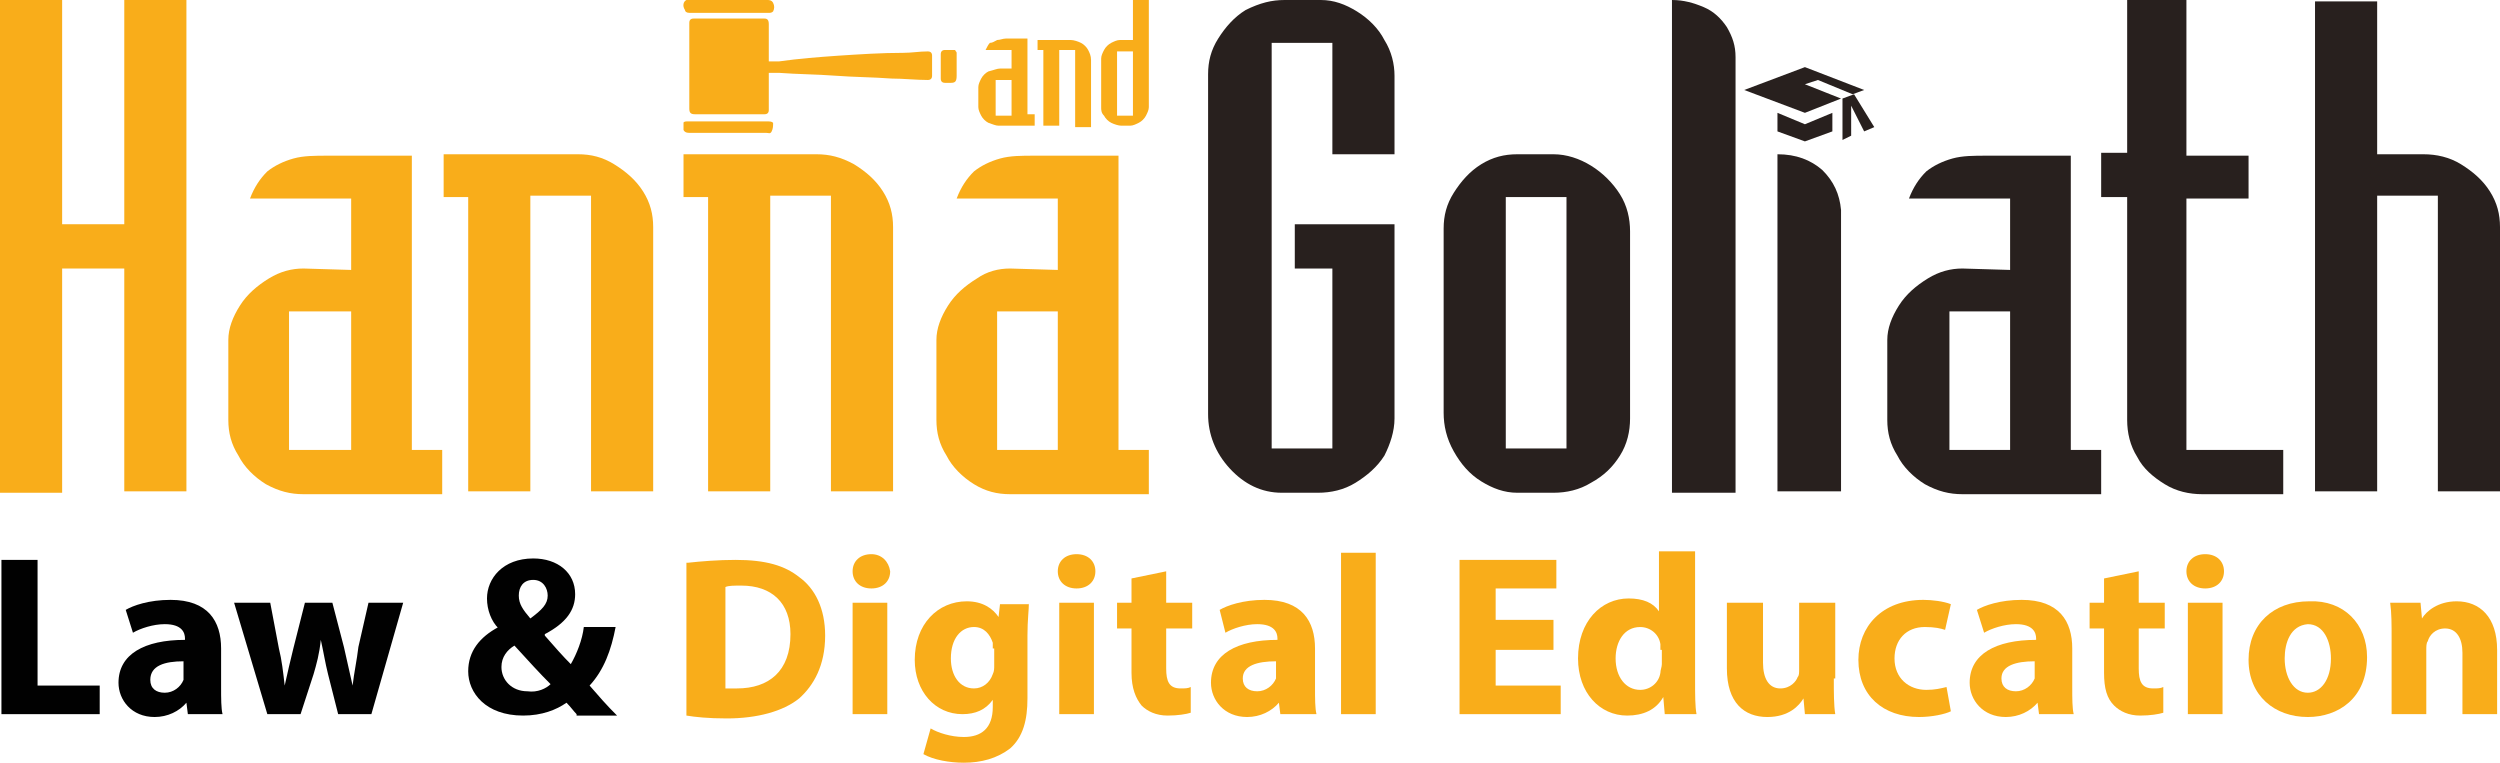 <svg width="118" height="36" viewBox="0 0 118 36" fill="none" xmlns="http://www.w3.org/2000/svg">
<path d="M0.068 26.427H1.773V32.359H4.706V33.708H0.068V26.427Z" fill="#010101"/>
<path d="M8.867 33.708L8.799 33.168C8.458 33.573 7.912 33.843 7.298 33.843C6.207 33.843 5.593 33.034 5.593 32.225C5.593 30.876 6.821 30.202 8.731 30.202V30.135C8.731 29.865 8.594 29.46 7.776 29.46C7.23 29.46 6.616 29.663 6.275 29.865L5.934 28.786C6.275 28.584 7.025 28.314 8.049 28.314C9.822 28.314 10.436 29.326 10.436 30.607V32.427C10.436 32.966 10.436 33.438 10.504 33.708H8.867ZM8.662 31.213C7.776 31.213 7.094 31.416 7.094 32.09C7.094 32.494 7.366 32.697 7.776 32.697C8.185 32.697 8.526 32.427 8.662 32.09C8.662 32.022 8.662 31.887 8.662 31.82V31.213Z" fill="#010101"/>
<path d="M12.755 28.449L13.164 30.607C13.301 31.146 13.369 31.753 13.437 32.359C13.573 31.753 13.71 31.146 13.846 30.607L14.392 28.449H15.688L16.233 30.539C16.37 31.146 16.506 31.753 16.643 32.359C16.711 31.753 16.847 31.146 16.916 30.539L17.393 28.449H19.03L17.529 33.708H15.961L15.483 31.82C15.347 31.281 15.279 30.809 15.142 30.202C15.074 30.876 14.938 31.348 14.801 31.82L14.187 33.708H12.618L11.05 28.449H12.755Z" fill="#010101"/>
<path d="M27.215 33.708C27.079 33.573 26.942 33.371 26.738 33.168C26.26 33.505 25.578 33.775 24.691 33.775C22.918 33.775 22.099 32.697 22.099 31.685C22.099 30.741 22.645 30.067 23.532 29.595V29.663C23.191 29.326 22.986 28.786 22.986 28.247C22.986 27.303 23.736 26.359 25.169 26.359C26.328 26.359 27.147 27.034 27.147 28.045C27.147 28.786 26.738 29.393 25.715 29.932V30C26.124 30.472 26.601 31.011 26.942 31.348C27.215 30.876 27.488 30.202 27.556 29.595H29.057C28.852 30.674 28.511 31.618 27.829 32.359C28.238 32.831 28.647 33.303 29.125 33.775H27.215V33.708ZM25.987 32.292C25.51 31.82 24.896 31.146 24.282 30.472C23.941 30.674 23.668 31.011 23.668 31.483C23.668 32.09 24.146 32.629 24.896 32.629C25.373 32.697 25.783 32.494 25.987 32.292ZM24.487 28.112C24.487 28.517 24.691 28.786 25.032 29.191C25.578 28.786 25.851 28.517 25.851 28.112C25.851 27.775 25.646 27.371 25.169 27.371C24.691 27.371 24.487 27.708 24.487 28.112Z" fill="#010101"/>
<path d="M32.467 26.562C33.081 26.494 33.899 26.427 34.718 26.427C36.15 26.427 37.037 26.696 37.719 27.236C38.469 27.775 38.947 28.719 38.947 30C38.947 31.416 38.401 32.359 37.719 32.966C36.969 33.573 35.741 33.91 34.309 33.91C33.422 33.91 32.808 33.843 32.399 33.775V26.562H32.467ZM34.172 32.494C34.309 32.494 34.513 32.494 34.786 32.494C36.287 32.494 37.31 31.685 37.31 29.932C37.31 28.449 36.423 27.64 34.991 27.64C34.65 27.64 34.377 27.64 34.24 27.708V32.494H34.172Z" fill="#F9AD1A"/>
<path d="M42.016 26.966C42.016 27.438 41.675 27.775 41.13 27.775C40.584 27.775 40.243 27.438 40.243 26.966C40.243 26.494 40.584 26.157 41.13 26.157C41.607 26.157 41.948 26.494 42.016 26.966ZM40.243 33.708V28.449H41.88V33.708H40.243Z" fill="#F9AD1A"/>
<path d="M48.564 28.449C48.564 28.786 48.496 29.258 48.496 30V32.966C48.496 33.977 48.291 34.786 47.678 35.326C47.064 35.798 46.313 36 45.495 36C44.813 36 44.062 35.865 43.585 35.595L43.926 34.382C44.267 34.584 44.881 34.786 45.495 34.786C46.313 34.786 46.859 34.382 46.859 33.371V33.033C46.518 33.505 46.041 33.708 45.427 33.708C44.131 33.708 43.176 32.629 43.176 31.146C43.176 29.46 44.267 28.382 45.631 28.382C46.382 28.382 46.859 28.719 47.132 29.123L47.2 28.517H48.564V28.449ZM46.859 30.607C46.859 30.472 46.859 30.404 46.859 30.337C46.722 29.932 46.45 29.595 45.972 29.595C45.358 29.595 44.881 30.135 44.881 31.078C44.881 31.887 45.29 32.494 45.972 32.494C46.382 32.494 46.722 32.224 46.859 31.82C46.927 31.685 46.927 31.55 46.927 31.416V30.607H46.859Z" fill="#F9AD1A"/>
<path d="M51.702 26.966C51.702 27.438 51.361 27.775 50.815 27.775C50.269 27.775 49.928 27.438 49.928 26.966C49.928 26.494 50.269 26.157 50.815 26.157C51.361 26.157 51.702 26.494 51.702 26.966ZM49.996 33.708V28.449H51.633V33.708H49.996Z" fill="#F9AD1A"/>
<path d="M55.044 26.966V28.45H56.272V29.663H55.044V31.551C55.044 32.157 55.18 32.494 55.726 32.494C55.931 32.494 56.067 32.494 56.203 32.427V33.641C55.999 33.708 55.59 33.775 55.112 33.775C54.566 33.775 54.157 33.573 53.884 33.303C53.612 32.966 53.407 32.494 53.407 31.753V29.663H52.725V28.45H53.407V27.303L55.044 26.966Z" fill="#F9AD1A"/>
<path d="M60.432 33.708L60.364 33.168C60.023 33.573 59.477 33.843 58.864 33.843C57.772 33.843 57.158 33.034 57.158 32.225C57.158 30.876 58.386 30.202 60.296 30.202V30.135C60.296 29.865 60.16 29.46 59.341 29.46C58.795 29.46 58.181 29.663 57.84 29.865L57.568 28.786C57.909 28.584 58.659 28.314 59.682 28.314C61.456 28.314 62.069 29.326 62.069 30.607V32.427C62.069 32.966 62.069 33.438 62.138 33.708H60.432ZM60.228 31.213C59.341 31.213 58.659 31.416 58.659 32.022C58.659 32.427 58.932 32.629 59.341 32.629C59.75 32.629 60.091 32.359 60.228 32.022C60.228 31.955 60.228 31.82 60.228 31.753V31.213Z" fill="#F9AD1A"/>
<path d="M63.297 26.09H64.934V33.708H63.297V26.09Z" fill="#F9AD1A"/>
<path d="M73.324 30.674H70.595V32.359H73.665V33.708H68.89V26.427H73.46V27.775H70.595V29.258H73.324V30.674Z" fill="#F9AD1A"/>
<path d="M80.008 26.09V32.157C80.008 32.764 80.008 33.371 80.076 33.708H78.576L78.507 32.899C78.166 33.506 77.553 33.775 76.802 33.775C75.506 33.775 74.483 32.697 74.483 31.079C74.483 29.326 75.575 28.247 76.871 28.247C77.553 28.247 78.03 28.449 78.303 28.854V26.023H80.008V26.09ZM78.371 30.674C78.371 30.607 78.371 30.472 78.371 30.404C78.303 29.933 77.894 29.596 77.416 29.596C76.666 29.596 76.257 30.27 76.257 31.079C76.257 31.955 76.734 32.562 77.416 32.562C77.894 32.562 78.303 32.225 78.371 31.753C78.371 31.618 78.439 31.483 78.439 31.348V30.674H78.371Z" fill="#F9AD1A"/>
<path d="M86.556 32.022C86.556 32.696 86.556 33.303 86.624 33.708H85.192L85.124 32.966C84.919 33.303 84.442 33.843 83.418 33.843C82.327 33.843 81.509 33.168 81.509 31.55V28.449H83.214V31.281C83.214 32.022 83.487 32.494 84.032 32.494C84.51 32.494 84.783 32.157 84.851 31.955C84.919 31.887 84.919 31.753 84.919 31.618V28.449H86.624V32.022H86.556Z" fill="#F9AD1A"/>
<path d="M92.081 33.573C91.808 33.708 91.194 33.843 90.58 33.843C88.875 33.843 87.716 32.831 87.716 31.146C87.716 29.595 88.807 28.314 90.785 28.314C91.194 28.314 91.74 28.382 92.081 28.517L91.808 29.73C91.603 29.663 91.331 29.595 90.853 29.595C89.966 29.595 89.421 30.202 89.421 31.078C89.421 32.022 90.103 32.562 90.921 32.562C91.331 32.562 91.603 32.494 91.876 32.427L92.081 33.573Z" fill="#F9AD1A"/>
<path d="M96.242 33.708L96.173 33.168C95.832 33.573 95.287 33.843 94.673 33.843C93.582 33.843 92.968 33.034 92.968 32.225C92.968 30.876 94.195 30.202 96.105 30.202V30.135C96.105 29.865 95.969 29.46 95.15 29.46C94.605 29.46 93.991 29.663 93.65 29.865L93.309 28.786C93.65 28.584 94.4 28.314 95.423 28.314C97.197 28.314 97.81 29.326 97.81 30.607V32.427C97.81 32.966 97.81 33.438 97.879 33.708H96.242ZM96.037 31.213C95.15 31.213 94.468 31.416 94.468 32.022C94.468 32.427 94.741 32.629 95.15 32.629C95.559 32.629 95.901 32.359 96.037 32.022C96.037 31.955 96.037 31.82 96.037 31.753V31.213Z" fill="#F9AD1A"/>
<path d="M100.948 26.966V28.45H102.176V29.663H100.948V31.551C100.948 32.157 101.084 32.494 101.63 32.494C101.835 32.494 101.971 32.494 102.108 32.427V33.641C101.903 33.708 101.494 33.775 101.016 33.775C100.471 33.775 100.061 33.573 99.788 33.303C99.447 32.966 99.311 32.494 99.311 31.753V29.663H98.629V28.45H99.311V27.303L100.948 26.966Z" fill="#F9AD1A"/>
<path d="M104.972 26.966C104.972 27.438 104.631 27.775 104.086 27.775C103.54 27.775 103.199 27.438 103.199 26.966C103.199 26.494 103.54 26.157 104.086 26.157C104.631 26.157 104.972 26.494 104.972 26.966ZM103.267 33.708V28.449H104.904V33.708H103.267Z" fill="#F9AD1A"/>
<path d="M111.725 31.011C111.725 32.967 110.361 33.843 108.928 33.843C107.36 33.843 106.132 32.832 106.132 31.146C106.132 29.461 107.291 28.382 108.997 28.382C110.634 28.315 111.725 29.461 111.725 31.011ZM107.837 31.079C107.837 31.955 108.246 32.697 108.928 32.697C109.542 32.697 110.02 32.09 110.02 31.079C110.02 30.27 109.679 29.461 108.928 29.461C108.11 29.528 107.837 30.337 107.837 31.079Z" fill="#F9AD1A"/>
<path d="M112.884 30.135C112.884 29.46 112.884 28.921 112.816 28.449H114.249L114.317 29.191C114.521 28.854 115.067 28.382 115.954 28.382C117.045 28.382 117.864 29.123 117.864 30.674V33.708H116.227V30.809C116.227 30.135 115.954 29.663 115.408 29.663C114.931 29.663 114.658 30 114.59 30.27C114.521 30.337 114.521 30.539 114.521 30.674V33.708H112.884V30.135Z" fill="#F9AD1A"/>
<path d="M47.2 3.236H47.746V2.36H46.518C46.586 2.225 46.654 2.09 46.722 2.023C46.859 2.023 46.927 1.955 47.064 1.888C47.2 1.888 47.336 1.82 47.473 1.82H48.496V5.393H48.837V5.933H47.132C46.995 5.933 46.859 5.865 46.654 5.798C46.518 5.73 46.382 5.596 46.313 5.461C46.245 5.326 46.177 5.191 46.177 5.056V4.112C46.177 3.978 46.245 3.843 46.313 3.708C46.382 3.573 46.518 3.438 46.654 3.371C46.927 3.303 47.064 3.236 47.2 3.236ZM47.746 5.461V3.775H46.995V5.461H47.746Z" fill="#F9AD1A"/>
<path d="M48.905 1.888H50.542C50.679 1.888 50.883 1.955 51.02 2.023C51.156 2.09 51.292 2.225 51.361 2.36C51.429 2.494 51.497 2.629 51.497 2.832V6H50.747V2.36H49.996V5.933H49.246V2.36H48.973V1.888H48.905Z" fill="#F9AD1A"/>
<path d="M51.975 5.056V2.764C51.975 2.629 52.043 2.494 52.111 2.36C52.179 2.225 52.316 2.09 52.452 2.022C52.588 1.955 52.725 1.888 52.861 1.888H53.475V0H54.225V5.056C54.225 5.191 54.157 5.326 54.089 5.461C54.021 5.596 53.884 5.73 53.748 5.798C53.612 5.865 53.475 5.933 53.339 5.933H52.929C52.793 5.933 52.588 5.865 52.452 5.798C52.316 5.73 52.179 5.596 52.111 5.461C51.975 5.326 51.975 5.191 51.975 5.056ZM53.475 5.461V2.427H52.725V5.461H53.475Z" fill="#F9AD1A"/>
<path d="M0 23.191V0H2.933V10.584H5.866V0H8.799V23.191H5.866V12.674H2.933V23.258H0V23.191Z" fill="#F9AD1A"/>
<path d="M14.324 12.674L16.575 12.741V9.371H11.8C12.005 8.831 12.277 8.427 12.618 8.09C12.96 7.82 13.369 7.618 13.846 7.483C14.324 7.348 14.869 7.348 15.483 7.348H19.439V21.236H20.872V23.326H14.324C13.71 23.326 13.164 23.191 12.55 22.854C12.005 22.517 11.527 22.045 11.254 21.505C10.913 20.966 10.777 20.427 10.777 19.82V16.045C10.777 15.505 10.982 14.966 11.323 14.427C11.664 13.887 12.141 13.483 12.687 13.146C13.232 12.809 13.778 12.674 14.324 12.674ZM16.575 21.236V14.697H13.642V21.236H16.575Z" fill="#F9AD1A"/>
<path d="M20.94 7.281H27.283C27.897 7.281 28.443 7.416 28.988 7.753C29.534 8.09 30.012 8.494 30.353 9.034C30.694 9.573 30.83 10.112 30.83 10.719V23.191H27.897V9.236H25.032V23.191H22.099V9.303H20.94V7.281Z" fill="#F9AD1A"/>
<path d="M32.262 7.281H38.538C39.151 7.281 39.697 7.416 40.311 7.753C40.857 8.09 41.334 8.494 41.675 9.034C42.016 9.573 42.153 10.112 42.153 10.719V23.191H39.22V9.236H36.355V23.191H33.422V9.303H32.262V7.281Z" fill="#F9AD1A"/>
<path d="M47.678 12.674L49.928 12.741V9.371H45.154C45.358 8.831 45.631 8.427 45.972 8.09C46.313 7.82 46.722 7.618 47.2 7.483C47.678 7.348 48.223 7.348 48.837 7.348H52.793V21.236H54.225V23.326H47.678C47.064 23.326 46.518 23.191 45.972 22.854C45.427 22.517 44.949 22.045 44.676 21.505C44.335 20.966 44.199 20.427 44.199 19.82V16.045C44.199 15.505 44.404 14.966 44.745 14.427C45.086 13.887 45.563 13.483 46.109 13.146C46.586 12.809 47.132 12.674 47.678 12.674ZM49.928 21.236V14.697H47.064V21.236H49.928Z" fill="#F9AD1A"/>
<path fill-rule="evenodd" clip-rule="evenodd" d="M45.154 2.494C45.154 2.831 45.154 3.168 45.154 3.573C45.154 3.843 45.086 3.91 44.881 3.91C44.813 3.91 44.745 3.91 44.608 3.91C44.472 3.91 44.404 3.843 44.404 3.708C44.404 3.303 44.404 2.966 44.404 2.562C44.404 2.427 44.472 2.359 44.608 2.359C44.745 2.359 44.949 2.359 45.086 2.359C45.086 2.427 45.154 2.427 45.154 2.494Z" fill="#F9AD1A"/>
<path fill-rule="evenodd" clip-rule="evenodd" d="M36.287 3.438C36.287 3.775 36.287 4.18 36.287 4.517C36.287 4.719 36.287 4.989 36.287 5.191C36.287 5.326 36.218 5.393 36.082 5.393C35.468 5.393 34.854 5.393 34.24 5.393C33.763 5.393 33.286 5.393 32.808 5.393C32.603 5.393 32.535 5.326 32.535 5.124C32.535 4.112 32.535 3.101 32.535 2.157C32.535 1.82 32.535 1.483 32.535 1.079C32.535 0.944 32.603 0.876 32.74 0.876C33.081 0.876 33.354 0.876 33.695 0.876C34.377 0.876 34.991 0.876 35.673 0.876C35.809 0.876 35.946 0.876 36.082 0.876C36.218 0.876 36.287 0.944 36.287 1.146C36.287 1.416 36.287 1.685 36.287 2.023C36.287 2.292 36.287 2.562 36.287 2.899C36.423 2.899 36.559 2.899 36.764 2.899C37.719 2.764 38.606 2.697 39.561 2.629C40.584 2.562 41.607 2.494 42.63 2.494C43.039 2.494 43.38 2.427 43.79 2.427C43.926 2.427 43.994 2.494 43.994 2.629C43.994 2.966 43.994 3.236 43.994 3.573C43.994 3.708 43.926 3.775 43.79 3.775C43.244 3.775 42.63 3.708 42.084 3.708C41.198 3.641 40.311 3.641 39.424 3.573C38.538 3.506 37.651 3.506 36.764 3.438C36.628 3.438 36.491 3.438 36.287 3.438Z" fill="#F9AD1A"/>
<path fill-rule="evenodd" clip-rule="evenodd" d="M32.399 0C32.467 0 32.603 0 32.672 0C33.422 0 34.24 0 34.991 0C35.4 0 35.809 0 36.218 0C36.287 0 36.423 0 36.491 0.135C36.559 0.27 36.559 0.404 36.491 0.539C36.423 0.607 36.355 0.607 36.287 0.607C35.741 0.607 35.127 0.607 34.581 0.607C33.899 0.607 33.217 0.607 32.535 0.607C32.399 0.607 32.331 0.539 32.331 0.472C32.194 0.27 32.262 0.067 32.399 0Z" fill="#F9AD1A"/>
<path fill-rule="evenodd" clip-rule="evenodd" d="M36.491 5.798C36.491 5.933 36.491 6.068 36.423 6.202C36.355 6.337 36.287 6.27 36.15 6.27C35.4 6.27 34.65 6.27 33.899 6.27C33.422 6.27 32.944 6.27 32.535 6.27C32.467 6.27 32.331 6.27 32.262 6.135C32.262 6 32.262 5.865 32.262 5.798C32.262 5.73 32.399 5.73 32.467 5.73C32.944 5.73 33.354 5.73 33.831 5.73C34.581 5.73 35.4 5.73 36.15 5.73C36.355 5.73 36.423 5.73 36.491 5.798Z" fill="#F9AD1A"/>
<path d="M65.821 7.281H62.888V2.022H60.023V21.169H62.888V12.674H61.114V10.584H65.821V19.753C65.821 20.36 65.616 20.966 65.343 21.506C65.002 22.045 64.525 22.449 63.979 22.787C63.434 23.124 62.82 23.258 62.206 23.258H60.501C59.546 23.258 58.727 22.854 58.045 22.112C57.363 21.371 57.022 20.494 57.022 19.551V3.506C57.022 2.899 57.158 2.36 57.499 1.82C57.84 1.281 58.25 0.809 58.795 0.472C59.477 0.135 60.023 0 60.637 0H62.342C62.956 0 63.502 0.202 64.047 0.539C64.593 0.876 65.07 1.348 65.343 1.888C65.684 2.427 65.821 3.034 65.821 3.573V7.281Z" fill="#28201E"/>
<path d="M68.14 19.483V10.786C68.14 10.18 68.276 9.64 68.617 9.101C68.958 8.562 69.368 8.09 69.913 7.753C70.459 7.416 71.005 7.281 71.618 7.281H73.324C73.938 7.281 74.551 7.483 75.097 7.82C75.643 8.157 76.12 8.629 76.461 9.168C76.802 9.708 76.939 10.315 76.939 10.921V19.753C76.939 20.359 76.802 20.966 76.461 21.506C76.12 22.045 75.711 22.449 75.097 22.786C74.551 23.123 73.938 23.258 73.324 23.258H71.618C71.005 23.258 70.459 23.056 69.913 22.719C69.368 22.382 68.958 21.91 68.617 21.303C68.276 20.697 68.14 20.09 68.14 19.483ZM71.073 9.303V21.168H73.938V9.303H71.073Z" fill="#28201E"/>
<path d="M81.918 2.697V23.258H78.917V0C79.462 0 79.94 0.135 80.417 0.337C80.895 0.539 81.236 0.876 81.509 1.281C81.781 1.753 81.918 2.157 81.918 2.697Z" fill="#28201E"/>
<path d="M86.897 9.91V23.191H83.896V7.281C84.783 7.281 85.465 7.55 86.01 8.022C86.556 8.562 86.829 9.168 86.897 9.91Z" fill="#28201E"/>
<path d="M92.627 12.674L94.877 12.741V9.371H90.103C90.308 8.831 90.58 8.427 90.921 8.09C91.262 7.82 91.672 7.618 92.149 7.483C92.627 7.348 93.172 7.348 93.786 7.348H97.742V21.236H99.175V23.326H92.627C92.013 23.326 91.467 23.191 90.853 22.854C90.308 22.517 89.83 22.045 89.557 21.505C89.216 20.966 89.08 20.427 89.08 19.82V16.045C89.08 15.505 89.284 14.966 89.625 14.427C89.966 13.887 90.444 13.483 90.99 13.146C91.535 12.809 92.081 12.674 92.627 12.674ZM94.877 21.236V14.697H92.013V21.236H94.877Z" fill="#28201E"/>
<path d="M100.334 0H103.199V7.348H106.132V9.371H103.199V21.236H107.769V23.326H103.949C103.335 23.326 102.721 23.191 102.176 22.854C101.63 22.517 101.153 22.112 100.88 21.573C100.539 21.034 100.402 20.427 100.402 19.82V9.303H99.175V7.213H100.402V0H100.334Z" fill="#28201E"/>
<path d="M112.202 7.281H114.385C114.999 7.281 115.613 7.416 116.158 7.753C116.704 8.09 117.182 8.494 117.523 9.034C117.864 9.573 118 10.112 118 10.719V23.191H115.067V9.236H112.202V23.191H109.269V0.067H112.202V7.281Z" fill="#28201E"/>
<path d="M86.897 4.652L85.192 5.326L82.327 4.247L85.192 3.168L87.988 4.247L87.443 4.449L85.806 3.775L85.192 3.977L86.897 4.652Z" fill="#28201E"/>
<path d="M86.488 5.326L85.192 5.865L83.896 5.326V6.202L85.192 6.674L86.488 6.202V5.326Z" fill="#28201E"/>
<path d="M88.466 6L87.988 6.202L87.375 4.989V6.404L86.965 6.607V4.651L87.511 4.449L88.466 6Z" fill="#28201E"/>
</svg>
